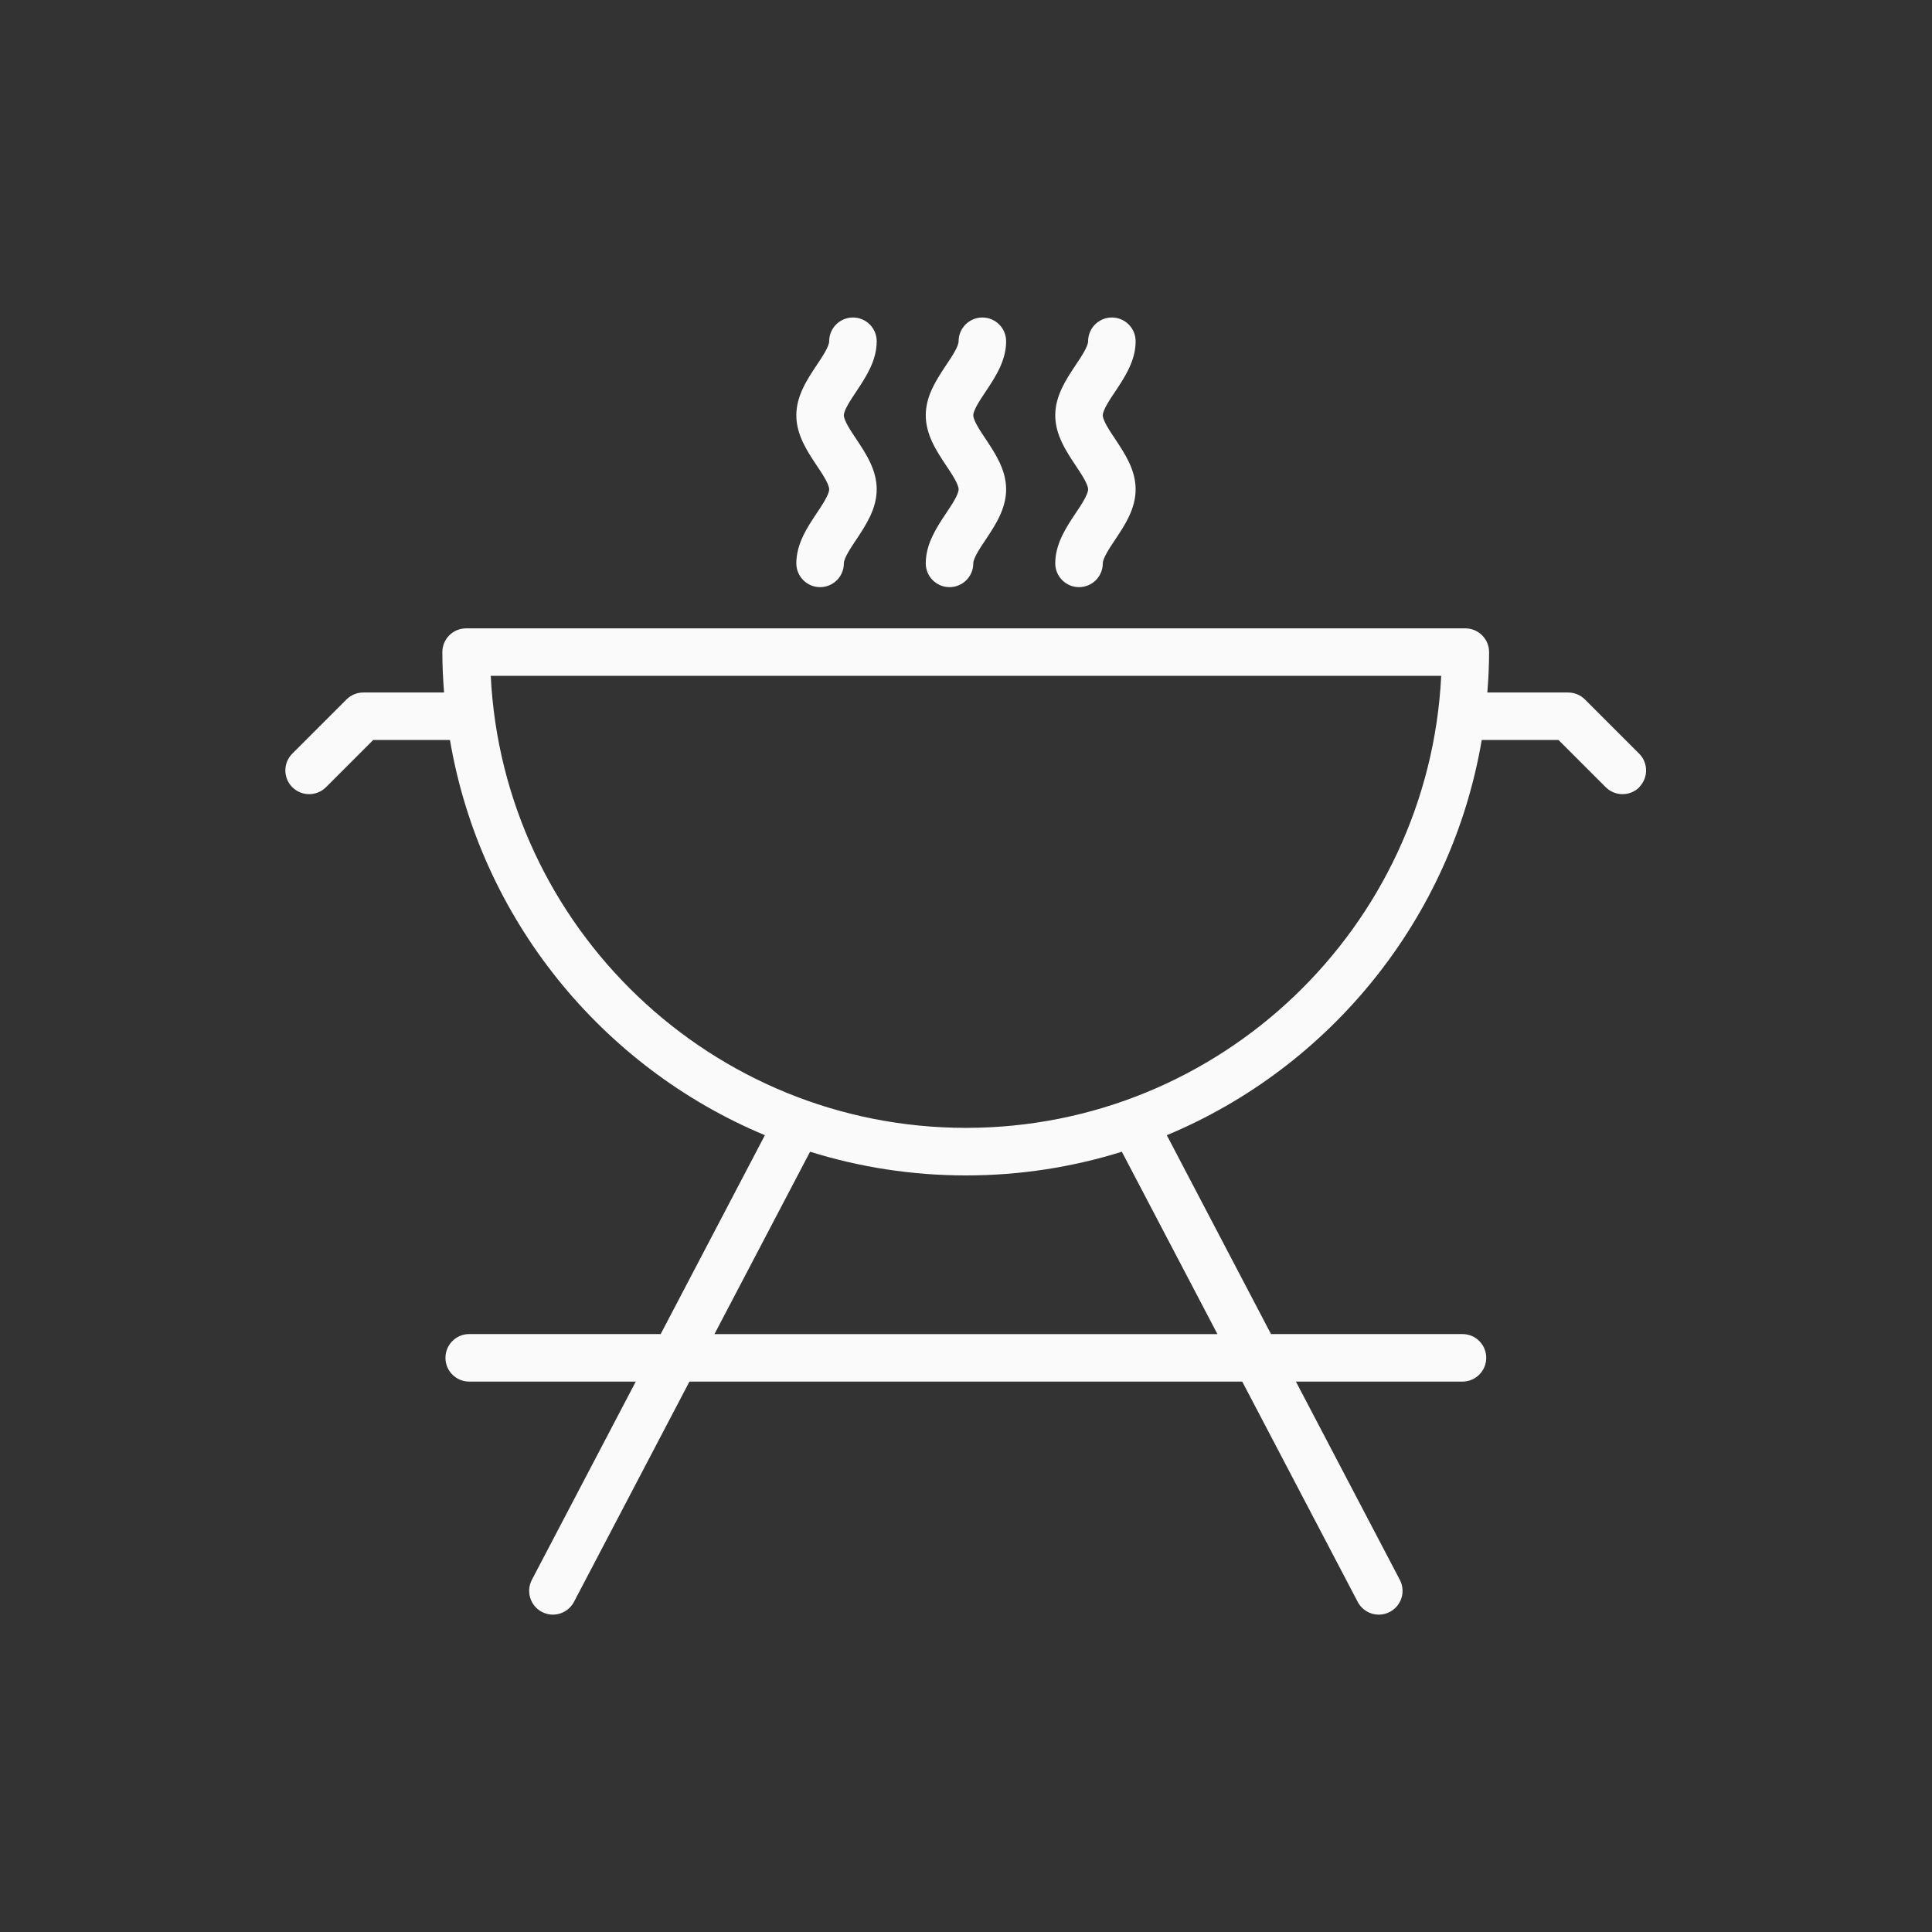 <?xml version="1.0" encoding="UTF-8"?> <svg xmlns="http://www.w3.org/2000/svg" viewBox="0 0 100 100" fill-rule="evenodd"><rect x="0" y="0" width="100" height="100" fill="#333333" stroke="none"/><path d="m42.273 26.562c0.289-0.43 0.645-0.969 0.645-1.234s-0.355-0.805-0.645-1.234c-0.496-0.746-1.055-1.586-1.055-2.598 0-1.012 0.562-1.855 1.055-2.598 0.289-0.43 0.645-0.969 0.645-1.234 0-0.68 0.551-1.23 1.23-1.23 0.68 0 1.23 0.551 1.23 1.23 0 1.012-0.562 1.855-1.055 2.598-0.289 0.43-0.645 0.969-0.645 1.234s0.355 0.805 0.645 1.234c0.496 0.746 1.055 1.586 1.055 2.598s-0.562 1.855-1.055 2.598c-0.289 0.43-0.645 0.969-0.645 1.234 0 0.68-0.551 1.23-1.23 1.23-0.68 0-1.23-0.551-1.23-1.23 0-1.012 0.562-1.855 1.055-2.598zm5.644 2.598c0 0.68 0.551 1.23 1.23 1.23 0.68 0 1.23-0.551 1.23-1.23 0-0.266 0.355-0.805 0.645-1.234 0.496-0.746 1.055-1.586 1.055-2.598s-0.562-1.855-1.055-2.598c-0.289-0.43-0.645-0.969-0.645-1.234s0.355-0.805 0.645-1.234c0.496-0.746 1.055-1.586 1.055-2.598 0-0.68-0.551-1.23-1.23-1.23-0.68 0-1.23 0.551-1.23 1.23 0 0.266-0.355 0.805-0.645 1.234-0.496 0.746-1.055 1.586-1.055 2.598 0 1.012 0.562 1.855 1.055 2.598 0.289 0.43 0.645 0.969 0.645 1.234s-0.355 0.805-0.645 1.234c-0.496 0.746-1.055 1.586-1.055 2.598zm6.703 0c0 0.68 0.551 1.23 1.23 1.23 0.68 0 1.23-0.551 1.23-1.23 0-0.266 0.355-0.805 0.645-1.234 0.496-0.746 1.055-1.586 1.055-2.598s-0.562-1.855-1.055-2.598c-0.289-0.43-0.645-0.969-0.645-1.234s0.355-0.805 0.645-1.234c0.496-0.746 1.055-1.586 1.055-2.598 0-0.68-0.551-1.23-1.23-1.23-0.68 0-1.23 0.551-1.23 1.23 0 0.266-0.355 0.805-0.645 1.234-0.496 0.746-1.055 1.586-1.055 2.598 0 1.012 0.562 1.855 1.055 2.598 0.289 0.43 0.645 0.969 0.645 1.234s-0.355 0.805-0.645 1.234c-0.496 0.746-1.055 1.586-1.055 2.598zm30.234 11.586c-0.238 0.238-0.555 0.359-0.871 0.359s-0.629-0.121-0.871-0.359l-2.445-2.445h-3.973c-1.574 9.262-7.859 16.938-16.301 20.457l5.394 10.293h9.91c0.68 0 1.23 0.551 1.23 1.23s-0.551 1.23-1.23 1.23h-8.621l5.379 10.262c0.316 0.602 0.082 1.344-0.52 1.66-0.184 0.094-0.379 0.141-0.57 0.141-0.441 0-0.871-0.238-1.09-0.66l-5.977-11.402h-28.613l-5.977 11.402c-0.219 0.418-0.648 0.66-1.09 0.66-0.191 0-0.387-0.047-0.57-0.141-0.602-0.316-0.832-1.059-0.52-1.66l5.379-10.262h-8.621c-0.68 0-1.23-0.551-1.23-1.23s0.551-1.23 1.23-1.23h9.91l5.394-10.293c-8.441-3.523-14.727-11.199-16.301-20.457h-3.973l-2.445 2.445c-0.238 0.238-0.555 0.359-0.871 0.359s-0.629-0.121-0.871-0.359c-0.48-0.48-0.48-1.258 0-1.738l2.805-2.805c0.23-0.23 0.543-0.359 0.871-0.359h4.18c-0.055-0.691-0.09-1.387-0.09-2.09 0-0.68 0.551-1.23 1.23-1.23h51.719c0.68 0 1.23 0.551 1.23 1.23 0 0.703-0.035 1.398-0.09 2.09h4.18c0.324 0 0.641 0.129 0.871 0.359l2.805 2.805c0.48 0.48 0.48 1.258 0 1.738zm-26.785 18.867c-2.551 0.797-5.262 1.227-8.07 1.227s-5.519-0.43-8.07-1.227l-4.949 9.441h26.035l-4.949-9.441zm16.531-24.633h-49.199c0.641 13.012 11.43 23.398 24.598 23.398s23.957-10.387 24.598-23.398z" fill="#fafafa"></path></svg> 
